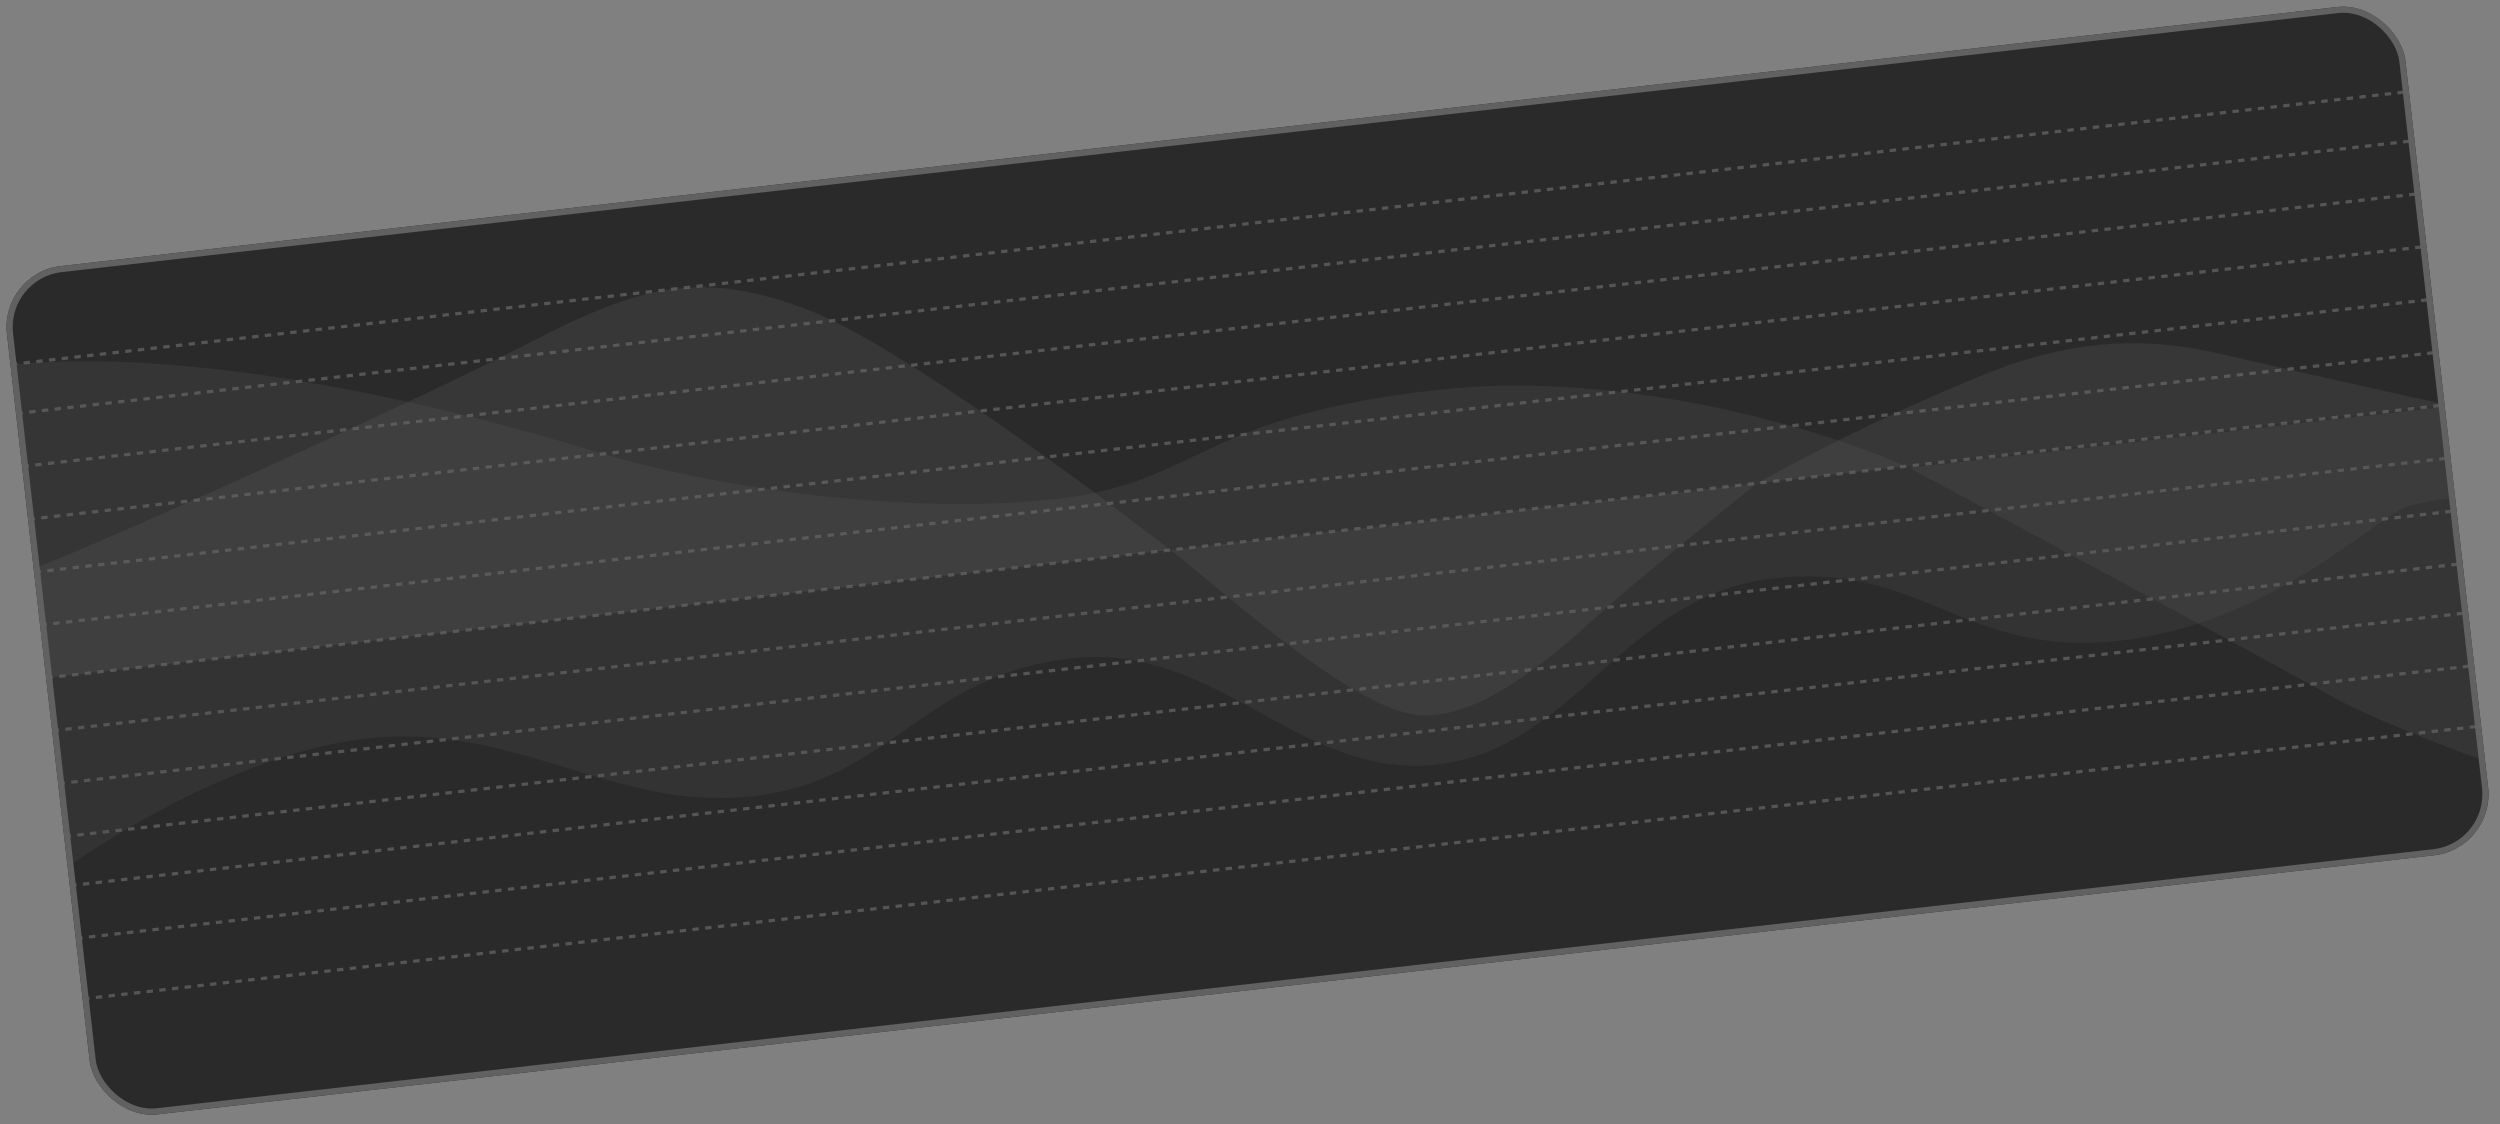 <?xml version="1.0" encoding="UTF-8"?> <svg xmlns="http://www.w3.org/2000/svg" width="407" height="183" viewBox="0 0 407 183" fill="none"><rect x="0" y="0" width="407" height="183" fill="#808080" stroke="none"/><g clip-path="url(#clip0_131_2567)"><rect y="44.438" width="393" height="139" rx="10" transform="rotate(-6.492 0 44.438)" fill="#2A2A2A"></rect><g opacity="0.3"><path d="M6.498 119.205L399.979 74.426" stroke="#BDBDBD" stroke-width="0.522" stroke-dasharray="1.04 1.04"></path><path d="M7.478 127.812L400.959 83.033" stroke="#BDBDBD" stroke-width="0.522" stroke-dasharray="1.04 1.04"></path><path d="M8.457 136.419L401.938 91.64" stroke="#BDBDBD" stroke-width="0.522" stroke-dasharray="1.04 1.04"></path><path d="M10.346 153.019L403.827 108.239" stroke="#BDBDBD" stroke-width="0.522" stroke-dasharray="1.04 1.04"></path><path d="M11.466 162.856L404.947 118.077" stroke="#BDBDBD" stroke-width="0.522" stroke-dasharray="1.04 1.04"></path><path d="M9.366 144.412L402.847 99.633" stroke="#BDBDBD" stroke-width="0.522" stroke-dasharray="1.04 1.04"></path><path d="M1.6 76.168L395.081 31.389" stroke="#BDBDBD" stroke-width="0.522" stroke-dasharray="1.04 1.04"></path><path d="M0.62 67.561L394.101 22.781" stroke="#BDBDBD" stroke-width="0.522" stroke-dasharray="1.04 1.04"></path><path d="M-0.289 59.567L393.192 14.788" stroke="#BDBDBD" stroke-width="0.522" stroke-dasharray="1.04 1.04"></path><path d="M2.58 84.775L396.061 39.996" stroke="#BDBDBD" stroke-width="0.522" stroke-dasharray="1.04 1.04"></path><path d="M3.56 93.382L397.041 48.602" stroke="#BDBDBD" stroke-width="0.522" stroke-dasharray="1.04 1.04"></path><path d="M4.539 101.989L398.02 57.21" stroke="#BDBDBD" stroke-width="0.522" stroke-dasharray="1.04 1.04"></path><path d="M5.519 110.598L399 65.818" stroke="#BDBDBD" stroke-width="0.522" stroke-dasharray="1.04 1.04"></path><g opacity="0.2"><path d="M5.516 110.597L3.549 93.308C14.513 89.35 68.349 65.085 86.311 55.744C104.272 46.403 114.438 43.787 131.855 50.561C145.789 55.98 176.765 78.808 190.511 89.544L5.516 110.597Z" fill="#F7F7F7"></path><path d="M286.042 78.672L190.512 89.544C195.159 92.68 219.174 115.216 230.75 116.407C242.326 117.597 256.874 103.017 262.943 97.697C267.797 93.441 280.365 83.241 286.042 78.672Z" fill="#F7F7F7"></path><path d="M398.252 65.903L286.042 78.673C291.435 75.704 304.468 68.53 323.181 60.906C341.894 53.281 355.109 56.095 362.961 57.948C369.243 59.431 389.106 63.869 398.252 65.903Z" fill="#F7F7F7"></path></g><g opacity="0.2"><path d="M5.516 110.597L-0.291 59.567C32.113 55.88 74.729 66.686 95.928 73.22C117.127 79.754 148.519 83.885 172 81.213C195.481 78.541 194.75 67.938 233.729 63.502C264.912 59.953 297.771 70.296 310.303 75.912L5.516 110.597Z" fill="#DCDCDC"></path><path d="M378.832 112.953C372.308 109.211 330.761 86.869 310.804 76.166L398.287 66.21L404.864 124.003C398.905 121.878 385.356 116.694 378.832 112.953Z" fill="#DCDCDC"></path></g><path opacity="0.2" d="M9.151 142.532L5.517 110.598L398.384 65.888L400.115 81.095C399.159 81.076 396.231 81.306 392.159 82.386C387.07 83.735 370.495 101.41 345.088 104.302C319.681 107.193 313.115 91.381 288.649 94.165C264.183 96.95 256.537 121.889 233.953 124.459C211.369 127.029 198.313 104.446 174.318 107.177C150.322 109.907 145.125 127.058 122.541 129.628C99.957 132.198 83.982 117.457 59.516 120.241C39.943 122.469 17.784 136.03 9.151 142.532Z" fill="#BFBFBF"></path></g></g><rect x="0.553" y="44.878" width="392" height="138" rx="9.5" transform="rotate(-6.492 0.553 44.878)" stroke="#616161"></rect><defs><clipPath id="clip0_131_2567"><rect y="44.438" width="393" height="139" rx="10" transform="rotate(-6.492 0 44.438)" fill="white"></rect></clipPath></defs></svg> 